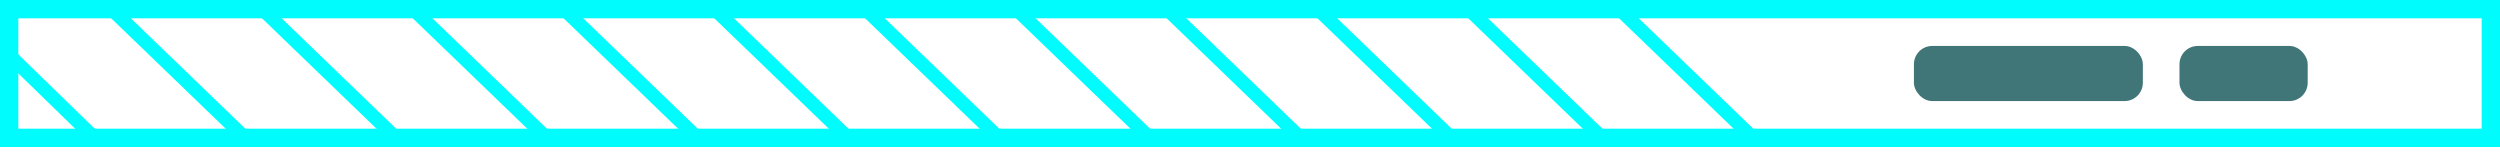 <svg width="273" height="17" viewBox="0 0 273 17" fill="none" xmlns="http://www.w3.org/2000/svg">
<rect x="1" y="1" width="271" height="14.052" stroke="#00FCFC" stroke-width="2"/>
<line y1="-0.79" x2="13.92" y2="-0.79" transform="matrix(0.717 0.697 -0.896 0.444 0.168 6.237)" stroke="#00FCFC" stroke-width="1.58"/>
<line y1="-0.79" x2="21.48" y2="-0.79" transform="matrix(0.72 0.694 -0.894 0.448 11.148 1.042)" stroke="#00FCFC" stroke-width="1.58"/>
<line y1="-0.79" x2="21.48" y2="-0.79" transform="matrix(0.72 0.694 -0.894 0.448 27.617 1.042)" stroke="#00FCFC" stroke-width="1.58"/>
<line y1="-0.79" x2="21.48" y2="-0.79" transform="matrix(0.72 0.694 -0.894 0.448 44.082 1.042)" stroke="#00FCFC" stroke-width="1.58"/>
<line y1="-0.79" x2="21.48" y2="-0.79" transform="matrix(0.72 0.694 -0.894 0.448 60.551 1.042)" stroke="#00FCFC" stroke-width="1.58"/>
<line y1="-0.79" x2="21.48" y2="-0.79" transform="matrix(0.72 0.694 -0.894 0.448 77.008 1.042)" stroke="#00FCFC" stroke-width="1.58"/>
<line y1="-0.79" x2="21.48" y2="-0.79" transform="matrix(0.72 0.694 -0.894 0.448 93.477 1.042)" stroke="#00FCFC" stroke-width="1.58"/>
<line y1="-0.79" x2="21.48" y2="-0.79" transform="matrix(0.72 0.694 -0.894 0.448 109.945 1.042)" stroke="#00FCFC" stroke-width="1.58"/>
<line y1="-0.79" x2="21.48" y2="-0.79" transform="matrix(0.72 0.694 -0.894 0.448 126.406 1.042)" stroke="#00FCFC" stroke-width="1.58"/>
<line y1="-0.79" x2="21.48" y2="-0.79" transform="matrix(0.72 0.694 -0.894 0.448 142.879 1.042)" stroke="#00FCFC" stroke-width="1.58"/>
<line y1="-0.79" x2="21.48" y2="-0.79" transform="matrix(0.72 0.694 -0.894 0.448 159.344 1.042)" stroke="#00FCFC" stroke-width="1.58"/>
<line y1="-0.79" x2="21.633" y2="-0.79" transform="matrix(0.72 0.694 -0.894 0.448 175.812 1.042)" stroke="#00FCFC" stroke-width="1.58"/>
<rect x="209" y="5.017" width="25" height="6.02" rx="2" fill="#417678"/>
<rect x="238" y="5.017" width="14" height="6.02" rx="2" fill="#417678"/>
</svg>
